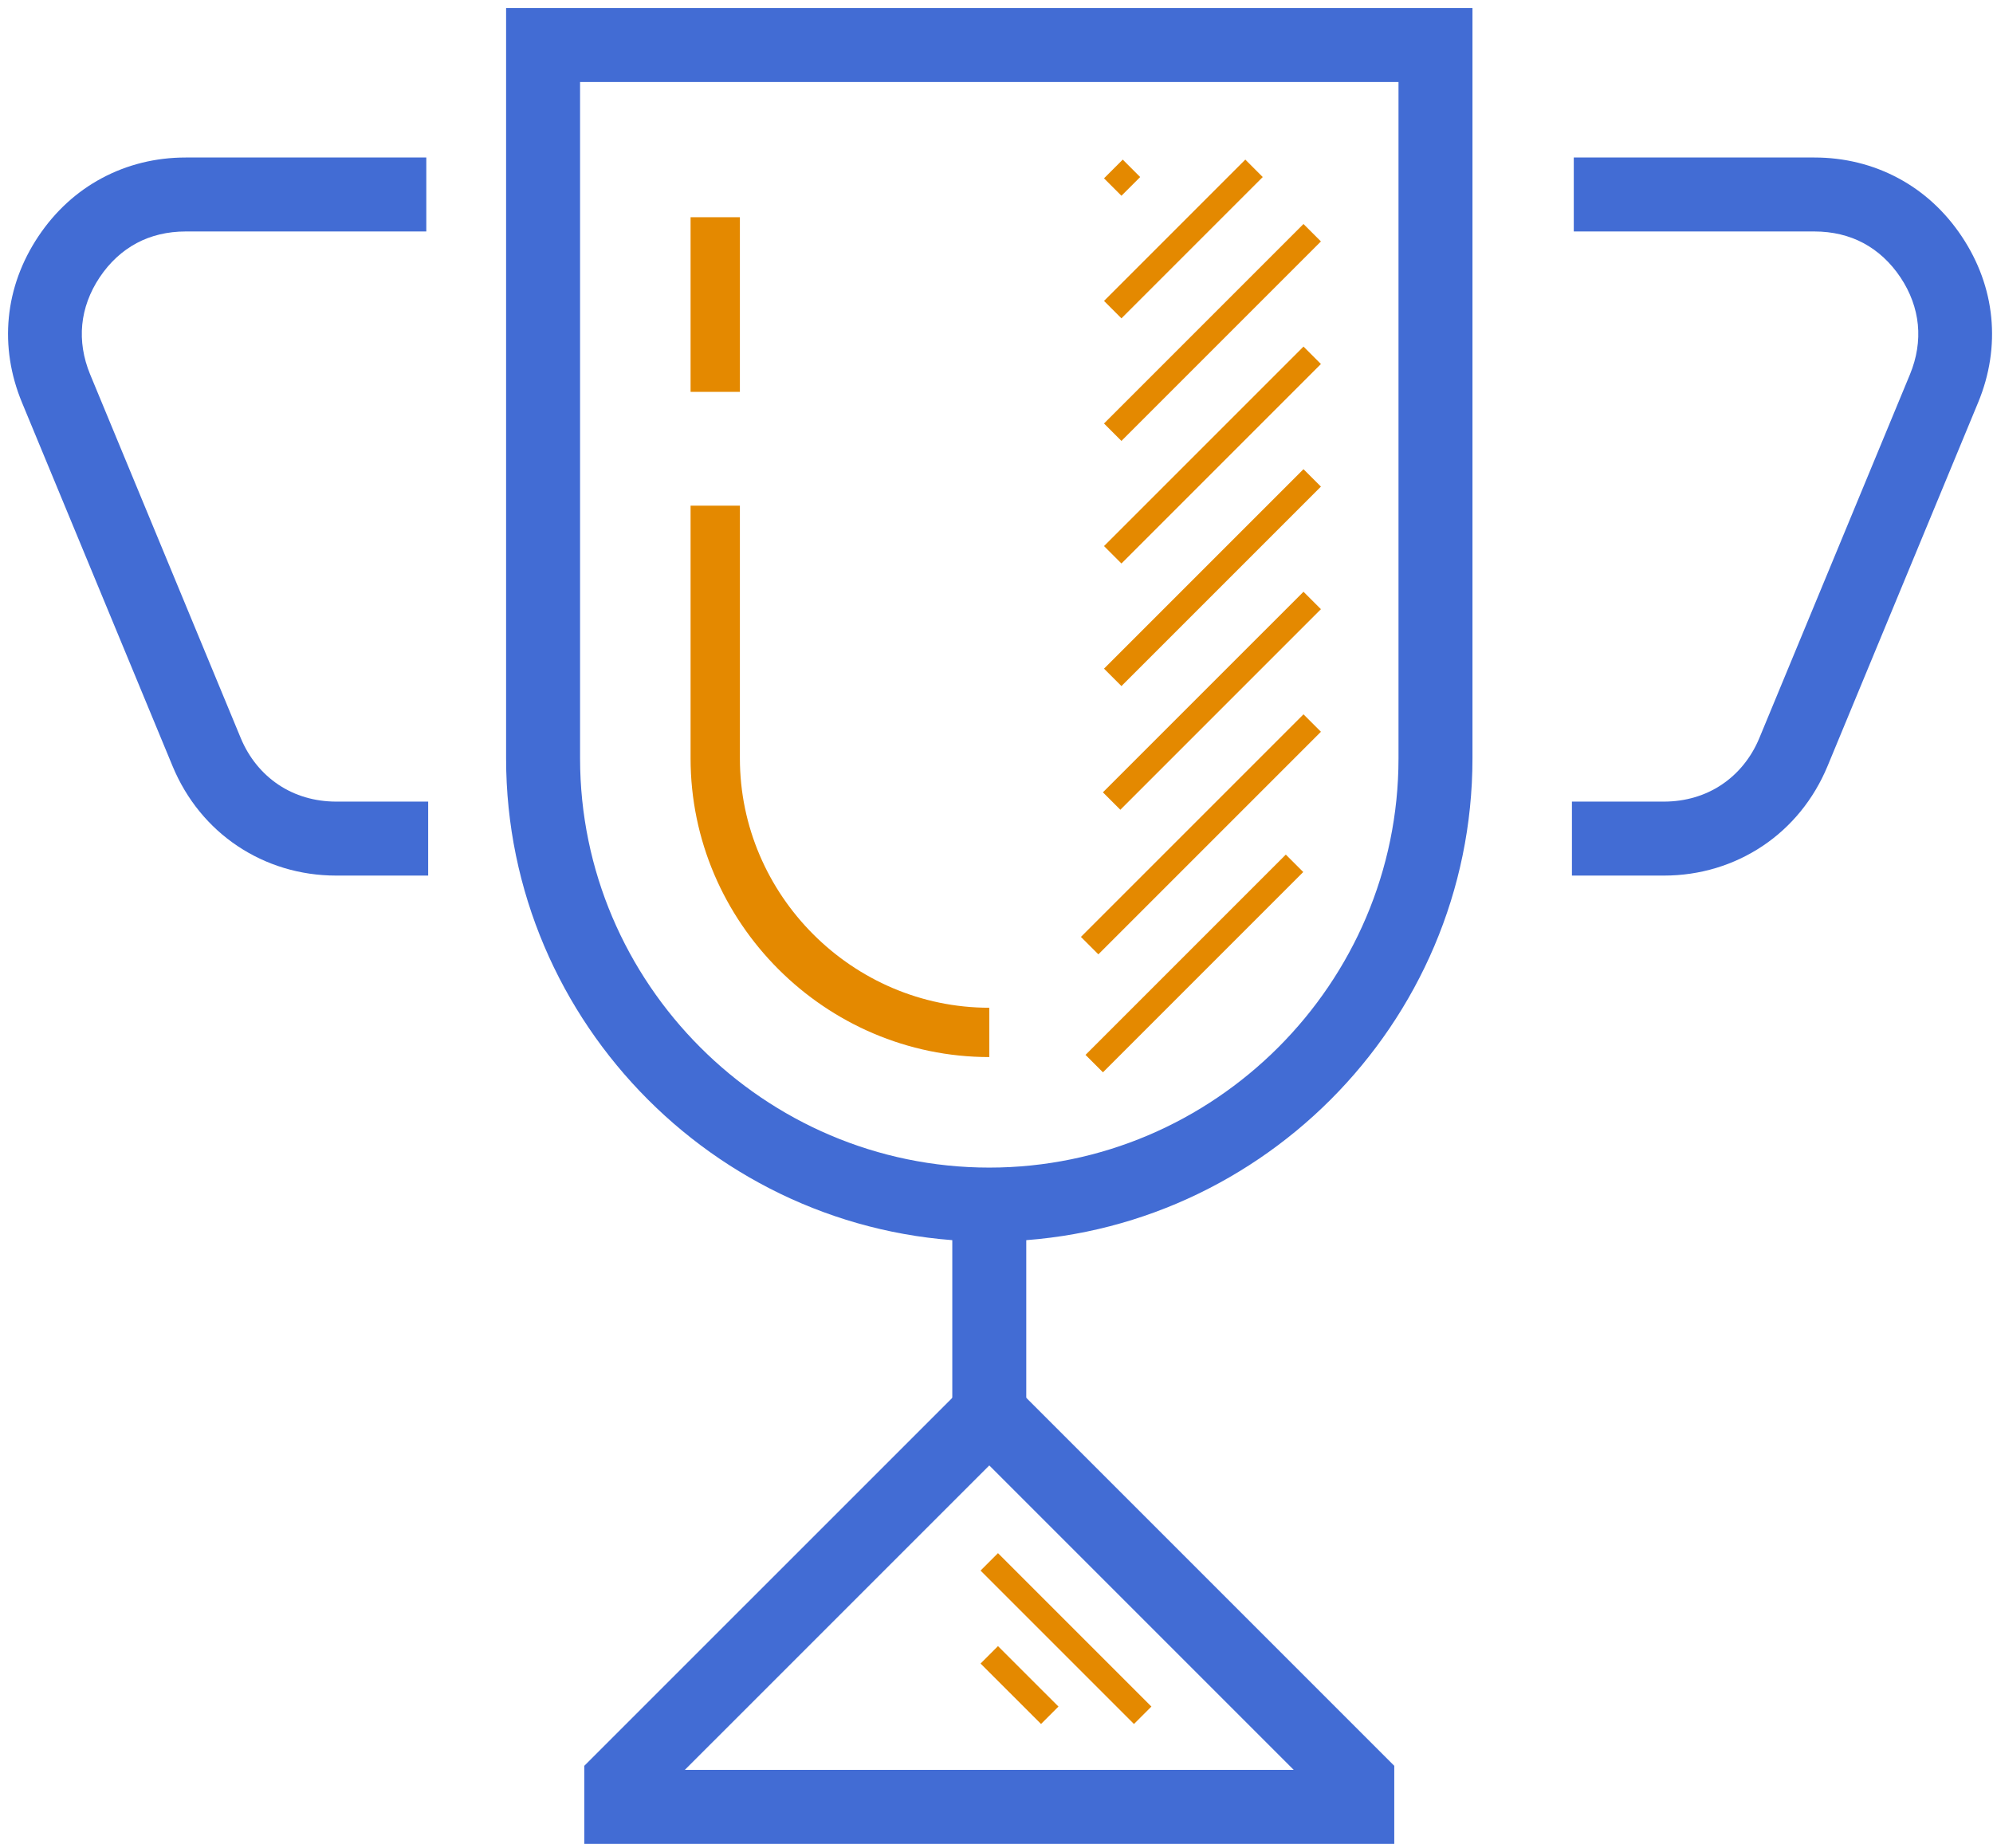 <svg width="110" height="102" viewBox="0 0 110 102" fill="none" xmlns="http://www.w3.org/2000/svg">
<path d="M29.974 0.444H81.27V41.854C81.27 49.19 78.271 55.858 73.439 60.691C68.606 65.522 61.938 68.523 54.602 68.523C47.266 68.523 40.597 65.523 35.766 60.69C30.933 55.858 27.933 49.19 27.933 41.854V0.444H29.974ZM77.188 4.526H32.016V41.854C32.016 48.063 34.558 53.71 38.652 57.804C42.745 61.898 48.393 64.44 54.602 64.44C60.811 64.44 66.458 61.898 70.552 57.805C74.646 53.71 77.188 48.063 77.188 41.854V4.526Z" fill="#426CD4"/>
<path d="M40.837 11.987V21.629H38.115V11.987H40.837ZM40.837 27.909V41.854C40.837 45.629 42.391 49.07 44.888 51.567C47.386 54.065 50.827 55.618 54.602 55.618V58.34C50.075 58.34 45.953 56.48 42.963 53.491C39.974 50.502 38.115 46.38 38.115 41.854V27.909H40.837Z" fill="#E48900"/>
<path d="M86.862 8.693H100.145C101.807 8.693 103.372 9.085 104.764 9.829C106.153 10.57 107.346 11.656 108.272 13.043C109.202 14.436 109.75 15.954 109.903 17.516C110.056 19.078 109.818 20.671 109.18 22.213L100.87 42.277C100.099 44.136 98.849 45.646 97.284 46.691C95.71 47.743 93.837 48.324 91.835 48.324H86.76V44.241H91.835C93.029 44.241 94.122 43.91 95.019 43.31C95.925 42.706 96.653 41.823 97.105 40.73L105.416 20.666C105.796 19.747 105.94 18.813 105.852 17.915C105.763 17.015 105.441 16.13 104.892 15.307C104.339 14.48 103.644 13.842 102.851 13.418C102.064 12.997 101.148 12.775 100.145 12.775H86.862V8.693Z" fill="#426CD4"/>
<path d="M23.529 12.775H10.247C9.244 12.775 8.328 12.997 7.541 13.418C6.747 13.842 6.052 14.48 5.5 15.307C4.951 16.13 4.628 17.015 4.54 17.915C4.452 18.813 4.596 19.747 4.976 20.666L13.286 40.73C13.739 41.823 14.468 42.706 15.373 43.31C16.269 43.91 17.364 44.241 18.558 44.241H23.632V48.324H18.558C16.555 48.324 14.681 47.743 13.108 46.691C11.544 45.646 10.292 44.136 9.522 42.277L1.212 22.213C0.574 20.671 0.335 19.078 0.488 17.516C0.642 15.954 1.189 14.436 2.119 13.043C3.046 11.656 4.239 10.57 5.627 9.829C7.02 9.085 8.584 8.693 10.247 8.693H23.529V12.775Z" fill="#426CD4"/>
<path d="M56.643 66.481V77.992H52.56V66.481H56.643Z" fill="#426CD4"/>
<path d="M56.045 76.548L76.954 97.456V101.762H32.249V97.456L54.602 75.106L56.045 76.548ZM71.404 97.68L54.602 80.878L37.799 97.68H71.404Z" fill="#426CD4"/>
<path d="M60.934 9.842L61.968 8.808L62.93 9.771L61.896 10.804L60.934 9.842ZM59.913 58.22L70.968 47.165L71.93 48.127L60.875 59.182L59.913 58.22ZM59.659 51.708L71.944 39.424L72.906 40.386L60.622 52.67L59.659 51.708ZM60.873 43.729L71.944 32.659L72.906 33.621L61.836 44.691L60.873 43.729ZM60.934 36.903L71.944 25.894L72.906 26.856L61.896 37.865L60.934 36.903ZM60.934 30.138L71.944 19.128L72.906 20.09L61.896 31.1L60.934 30.138ZM60.934 23.373L71.944 12.363L72.906 13.325L61.896 24.335L60.934 23.373ZM60.934 16.608L68.733 8.808L69.695 9.771L61.896 17.57L60.934 16.608Z" fill="#E48900"/>
<path d="M55.082 85.719L63.55 94.186L62.587 95.148L54.12 86.681L55.082 85.719Z" fill="#E48900"/>
<path d="M55.082 90.849L58.42 94.186L57.458 95.148L54.12 91.811L55.082 90.849Z" fill="#E48900"/>
</svg>
